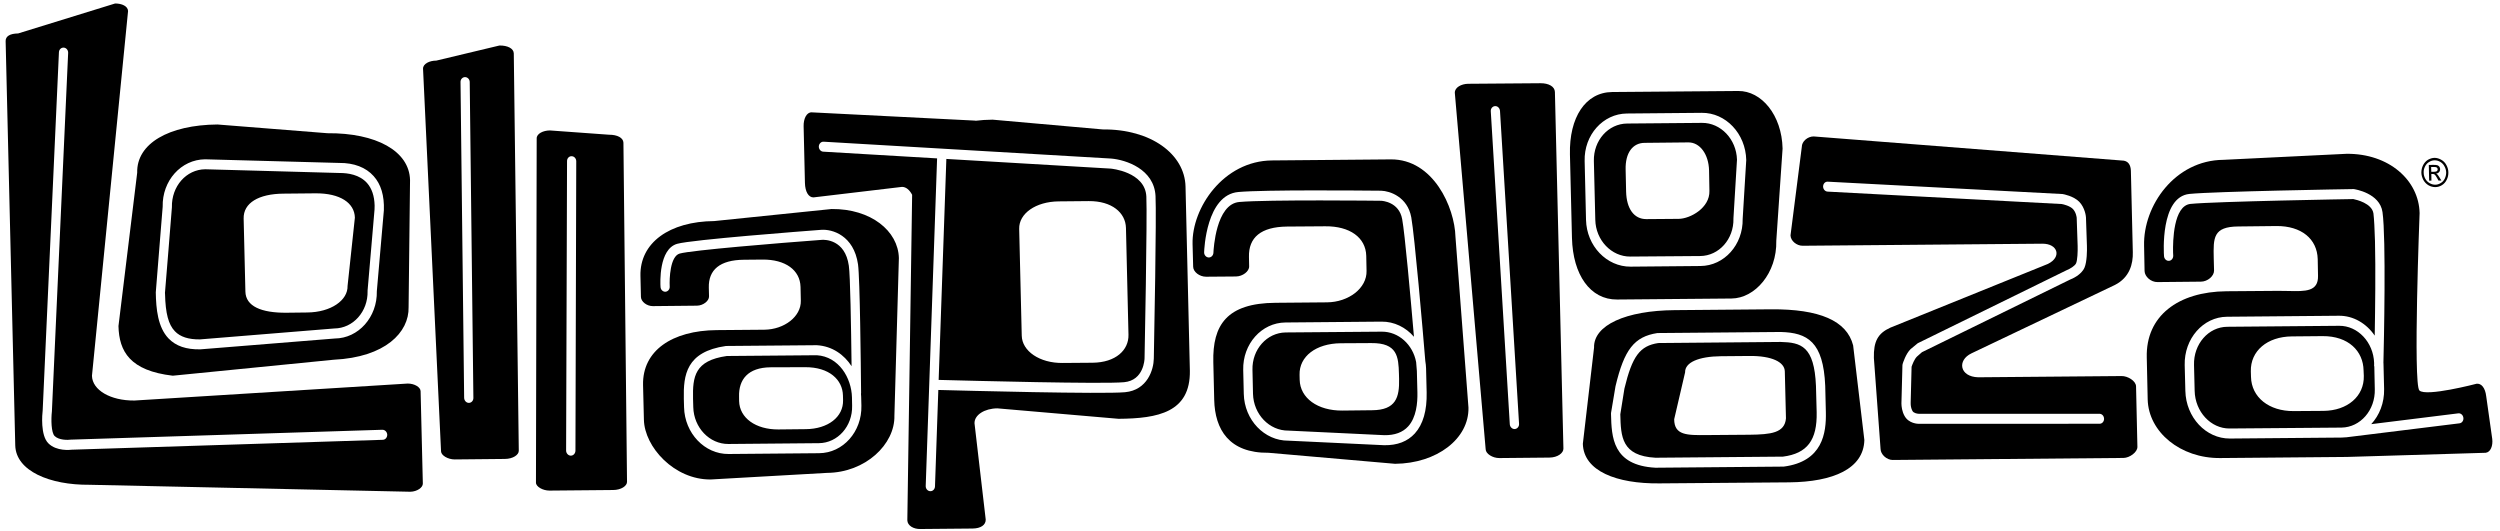 <svg width="245" height="52" viewBox="0 0 245 52" fill="none" xmlns="http://www.w3.org/2000/svg">
<path fill-rule="evenodd" clip-rule="evenodd" d="M238.588 15.47C238.808 15.47 239.024 15.533 239.24 15.656C239.453 15.774 239.628 15.945 239.749 16.182C239.873 16.411 239.937 16.642 239.94 16.896C239.944 17.142 239.898 17.381 239.78 17.61C239.674 17.838 239.516 18.018 239.307 18.148C239.102 18.272 238.883 18.337 238.654 18.337C238.429 18.337 238.201 18.278 237.991 18.157C237.778 18.028 237.61 17.856 237.484 17.628C237.371 17.398 237.296 17.161 237.294 16.919C237.294 16.672 237.342 16.433 237.458 16.197C237.574 15.972 237.728 15.791 237.938 15.659C238.149 15.542 238.368 15.47 238.588 15.47ZM238.59 15.712C238.407 15.712 238.229 15.763 238.055 15.872C237.877 15.974 237.749 16.123 237.653 16.316C237.557 16.509 237.507 16.712 237.52 16.915C237.52 17.122 237.574 17.322 237.674 17.509C237.776 17.698 237.916 17.843 238.097 17.945C238.272 18.052 238.46 18.101 238.654 18.101C238.841 18.101 239.024 18.047 239.192 17.938C239.376 17.834 239.503 17.682 239.593 17.491C239.681 17.299 239.728 17.104 239.726 16.896C239.718 16.686 239.665 16.49 239.557 16.301C239.462 16.109 239.315 15.963 239.139 15.859C238.956 15.759 238.779 15.709 238.59 15.712ZM238.058 17.707L238.281 17.698L238.27 17.05L238.405 17.051C238.487 17.047 238.55 17.065 238.593 17.104C238.654 17.149 238.74 17.265 238.841 17.457L238.97 17.694H239.255L239.075 17.398C238.99 17.256 238.915 17.154 238.859 17.093C238.821 17.057 238.783 17.037 238.733 17.013C238.857 17.002 238.956 16.953 239.029 16.865C239.101 16.785 239.134 16.684 239.134 16.57C239.13 16.492 239.106 16.419 239.063 16.345C239.011 16.274 238.95 16.224 238.877 16.199C238.804 16.172 238.678 16.156 238.508 16.159L238.022 16.162L238.058 17.707ZM238.266 16.836L238.546 16.834C238.687 16.831 238.775 16.807 238.821 16.762C238.869 16.719 238.896 16.669 238.893 16.593C238.893 16.551 238.879 16.507 238.851 16.473C238.828 16.435 238.796 16.414 238.756 16.391C238.718 16.375 238.631 16.366 238.527 16.366H238.253L238.266 16.836Z" fill="black"/>
<path fill-rule="evenodd" clip-rule="evenodd" d="M97.277 11.727L108.065 12.684C112.821 12.64 116.1 15.123 116.181 18.271L116.607 36.338C116.663 40.405 113.496 41.014 109.618 41.043L97.737 40.018C96.494 40.029 95.482 40.66 95.502 41.484L96.6 50.915C96.613 51.447 96.114 51.789 95.311 51.796L90.184 51.843C89.527 51.855 88.932 51.513 88.918 50.986L89.389 19.091C89.143 18.615 88.789 18.312 88.396 18.315L79.72 19.345C79.234 19.348 78.903 18.788 78.883 17.921L78.755 12.37C78.738 11.65 79.035 11.012 79.526 11.009L95.592 11.821L95.588 11.836C96.124 11.769 96.692 11.732 97.277 11.727ZM107.076 35.548C109.342 35.525 110.629 34.307 110.591 32.804L110.344 22.342C110.309 20.839 108.962 19.693 106.699 19.707L103.768 19.735C101.5 19.754 99.842 20.928 99.88 22.43L100.131 32.897C100.162 34.401 101.875 35.596 104.145 35.571L107.076 35.548ZM108.88 15.538C110.335 15.655 113.115 16.572 113.242 19.22C113.343 21.192 113.112 33.132 113.077 34.938C113.075 35.046 113.074 35.117 113.073 35.149C113.057 36.202 112.457 38.233 110.252 38.437C108.05 38.641 94.531 38.286 91.955 38.216L91.629 47.674C91.617 47.946 91.406 48.152 91.158 48.136C90.899 48.123 90.709 47.889 90.72 47.619L91.835 15.522L80.682 14.864C80.436 14.858 80.236 14.623 80.244 14.348C80.262 14.08 80.466 13.871 80.717 13.887C80.717 13.887 108.873 15.539 108.88 15.538ZM112.166 35.118C112.165 35.208 112.099 37.277 110.161 37.456C108.091 37.654 95.186 37.314 92.177 37.235L91.988 37.23L92.743 15.576L108.839 16.522C108.864 16.522 112.225 16.828 112.342 19.259C112.441 21.313 112.17 34.978 112.166 35.118Z" fill="black"/>
<path fill-rule="evenodd" clip-rule="evenodd" d="M142.635 23.206C142.558 20.319 140.466 15.587 136.296 15.62L124.66 15.723C119.899 15.761 116.79 20.376 116.871 23.918L116.93 26.148C116.94 26.637 117.541 27.119 118.196 27.119L121.125 27.095C121.782 27.088 122.432 26.593 122.416 26.101L122.398 25.174C122.353 23.27 123.569 22.232 126.131 22.203L129.868 22.176C132.283 22.152 133.847 23.278 133.893 25.075L133.922 26.543C133.968 28.238 132.17 29.612 130.042 29.63L124.995 29.674C120.232 29.709 118.816 31.845 118.905 35.498L118.993 39.194C119.063 42.083 120.445 44.412 124.318 44.372L136.717 45.453C140.817 45.416 143.976 42.99 143.909 39.942L142.635 23.206ZM137.11 37.131C137.151 38.931 136.811 40.188 134.467 40.203L131.544 40.236C129.129 40.255 127.412 39.011 127.368 37.223L127.357 36.726C127.315 34.929 128.97 33.663 131.386 33.639L134.384 33.622C136.945 33.597 137.052 34.955 137.097 36.643L137.11 37.131ZM138.305 21.296C138.632 23.126 139.436 32.372 139.68 35.38C139.724 35.612 139.745 35.857 139.755 36.102L139.812 38.451C139.851 40.235 139.461 41.587 138.652 42.48C137.941 43.26 136.941 43.649 135.659 43.631C135.659 43.631 126.234 43.182 126.257 43.186C123.906 43.201 121.952 41.151 121.891 38.607L121.835 36.255C121.775 33.709 123.631 31.619 125.982 31.603L135.389 31.52C136.636 31.505 137.771 32.084 138.568 33.005C138.229 29.057 137.674 22.877 137.413 21.473C137.105 19.778 135.455 19.682 135.352 19.676L135.349 19.676C135.237 19.672 124.197 19.549 121.451 19.795C119.155 19.994 118.932 24.446 118.916 24.749C118.916 24.758 118.916 24.765 118.916 24.765C118.904 25.035 118.693 25.245 118.445 25.233C118.197 25.219 117.993 24.989 118.005 24.716C118.013 24.487 118.21 19.088 121.364 18.816C123.951 18.584 133.422 18.672 135.107 18.688C135.234 18.689 135.317 18.69 135.349 18.69C136.208 18.716 137.933 19.287 138.305 21.296ZM138.001 41.786C137.468 42.372 136.686 42.663 135.659 42.647C135.677 42.647 126.26 42.199 126.26 42.199C124.39 42.217 122.847 40.599 122.794 38.598L122.742 36.245C122.691 34.239 124.159 32.599 126.004 32.58L135.406 32.503C137.067 32.489 138.461 33.776 138.781 35.484C138.808 35.771 138.824 35.998 138.836 36.15C138.844 36.265 138.85 36.339 138.853 36.365L138.906 38.459C138.93 39.495 138.795 40.917 138.001 41.786Z" fill="black"/>
<path fill-rule="evenodd" clip-rule="evenodd" d="M151.84 44.843C152.652 44.836 153.225 44.397 153.215 43.96L152.381 9.009C152.362 8.482 151.776 8.149 150.968 8.156L143.868 8.211C143.211 8.224 142.561 8.564 142.572 9.094L145.595 44.031C145.605 44.468 146.274 44.895 146.935 44.89L151.84 44.843ZM146.097 10.911C146.074 10.641 146.265 10.414 146.515 10.399C146.767 10.383 146.976 10.594 147 10.867L148.867 41.531C148.886 41.804 148.696 42.029 148.444 42.047C148.201 42.058 147.98 41.851 147.96 41.581L146.097 10.911Z" fill="black"/>
<path fill-rule="evenodd" clip-rule="evenodd" d="M164.107 30.394C159.345 30.434 156.16 31.858 156.217 34.067L155.119 43.491C155.192 46.174 158.44 47.414 162.608 47.372L175.345 47.27C179.661 47.226 182.639 45.933 182.707 43.122L181.607 33.848C180.991 31.43 178.309 30.276 173.553 30.312L164.107 30.394ZM171.453 42.604L167.652 42.634L167.434 42.636L167.272 42.637C165.322 42.656 164.08 42.668 164.07 41.086L165.139 36.492C165.116 35.507 166.481 34.933 168.649 34.91L171.467 34.885C173.624 34.867 174.895 35.473 174.912 36.406L175.024 40.999C174.902 42.434 173.551 42.578 171.453 42.604ZM157.883 40.457C157.883 40.457 158.31 37.887 158.319 37.854C159.174 34.252 160.156 32.989 162.426 32.639L174.504 32.534C177.134 32.602 178.688 33.49 178.872 37.812L178.934 40.375C178.984 42.437 178.621 45.23 174.806 45.727L162.233 45.837C158.009 45.606 157.937 42.822 157.879 40.578L157.878 40.563C157.877 40.529 157.881 40.492 157.883 40.457ZM159.194 38.078C159.959 34.907 160.704 33.892 162.512 33.618L174.516 33.511C176.484 33.564 177.801 33.896 177.965 37.823L178.033 40.389C178.093 43.132 177.112 44.442 174.731 44.75L162.234 44.858C158.901 44.676 158.843 42.785 158.791 40.6C158.797 40.501 159.194 38.078 159.194 38.078Z" fill="black"/>
<path fill-rule="evenodd" clip-rule="evenodd" d="M154.052 23.315C154.141 26.938 155.849 29.375 158.474 29.353L169.686 29.254C171.994 29.235 174.148 26.763 174.077 23.592L174.693 14.558C174.62 11.271 172.621 8.893 170.344 8.917L157.998 9.018C155.37 9.045 153.771 11.509 153.854 15.128L154.052 23.315ZM167.488 16.705L167.523 18.714C167.571 20.366 165.656 21.436 164.507 21.448L161.347 21.473C160.124 21.482 159.399 20.436 159.359 18.782L159.312 16.625C159.268 14.97 160.013 14.008 161.166 14L165.466 13.955C166.58 13.949 167.447 15.095 167.488 16.705ZM155.295 15.776C155.23 13.227 157.094 11.144 159.435 11.124L166.769 11.057C169.122 11.033 171.075 13.092 171.132 15.683L170.782 21.455L170.781 21.421V21.466L170.782 21.455C170.827 23.986 168.975 26.053 166.642 26.069L159.798 26.132C157.452 26.148 155.489 24.099 155.43 21.551L155.295 15.776ZM156.339 21.541L156.199 15.767C156.156 13.763 157.61 12.121 159.463 12.106L166.792 12.042C168.632 12.025 170.169 13.642 170.225 15.651L169.878 21.382C169.88 21.399 169.88 21.408 169.878 21.422C169.923 23.431 168.463 25.076 166.616 25.091L159.774 25.144C157.93 25.16 156.379 23.544 156.339 21.541Z" fill="black"/>
<path fill-rule="evenodd" clip-rule="evenodd" d="M207.265 27.924C208.712 27.189 209.047 25.851 209.016 24.709L208.827 16.741C208.81 16.198 208.589 15.722 207.919 15.729L177.73 13.37C177.142 13.376 176.573 13.86 176.576 14.403L175.47 23.067C175.483 23.612 176.086 24.091 176.663 24.084L200.137 23.882C201.67 23.864 202.077 25.189 200.693 25.865L185.254 32.11C184.029 32.668 183.603 33.452 183.64 35.083L184.295 43.999C184.306 44.541 184.903 45.078 185.485 45.077L208.105 44.878C208.691 44.873 209.481 44.319 209.466 43.783L209.333 37.862C209.321 37.321 208.504 36.84 207.914 36.853L193.868 36.974C192.037 36.927 191.774 35.303 193.213 34.624L207.265 27.924ZM178.664 18.295C178.664 18.286 178.664 18.273 178.663 18.267C178.673 17.993 178.876 17.785 179.126 17.805C179.126 17.805 202.093 19.015 202.135 19.016C202.237 19.032 203.204 19.211 203.762 19.771C204.333 20.361 204.419 21.187 204.425 21.303C204.425 21.303 204.517 24.047 204.519 24.098C204.533 24.516 204.529 25.644 204.282 26.226C203.975 26.946 203.029 27.342 202.877 27.395C202.877 27.395 188.359 34.515 188.351 34.515L187.86 34.947C187.607 35.196 187.411 35.717 187.335 35.94C187.331 36.227 187.292 37.671 187.268 38.603C187.256 39.06 187.247 39.395 187.247 39.407C187.247 39.407 187.244 39.452 187.247 39.543C187.244 39.709 187.274 40.009 187.42 40.272C187.539 40.495 187.921 40.55 188.04 40.55H205.743C205.996 40.55 206.192 40.767 206.196 41.033L206.2 41.039C206.202 41.308 206.007 41.535 205.752 41.528L188.057 41.535C187.961 41.535 187.061 41.52 186.643 40.759C186.396 40.316 186.346 39.831 186.34 39.556C186.333 39.459 186.34 39.387 186.344 39.349C186.345 39.336 186.346 39.327 186.346 39.323L186.438 35.808L186.439 35.796C186.443 35.755 186.447 35.713 186.457 35.674L186.458 35.67C186.493 35.557 186.762 34.684 187.235 34.216C187.235 34.216 187.924 33.642 187.94 33.636C187.94 33.636 202.488 26.498 202.519 26.485C202.834 26.365 203.347 26.06 203.458 25.799C203.591 25.494 203.624 24.652 203.609 24.098C203.616 24.061 203.516 21.344 203.516 21.344C203.518 21.343 203.467 20.815 203.142 20.48C202.855 20.182 202.227 20.022 202.049 19.995L179.097 18.778C178.866 18.764 178.673 18.553 178.664 18.295Z" fill="black"/>
<path fill-rule="evenodd" clip-rule="evenodd" d="M243.649 38.836L244.24 43.021C244.32 43.681 244.078 44.317 243.595 44.373L230.115 44.777C230.074 44.776 230.041 44.777 230.007 44.778C229.983 44.779 229.96 44.78 229.934 44.78H229.774L229.695 44.783L217.569 44.889C213.691 44.92 210.551 42.346 210.473 39.14L210.383 35.025C210.281 30.974 213.443 28.584 218.2 28.543L223.254 28.504C223.603 28.501 223.945 28.509 224.272 28.517C225.931 28.557 227.206 28.588 227.166 27.024L227.136 25.394C227.081 23.395 225.518 22.139 223.102 22.152L219.364 22.194C216.879 22.21 216.902 23.3 216.946 25.304L216.95 25.475L216.977 26.505C216.991 27.051 216.347 27.601 215.688 27.602L211.443 27.644C210.786 27.655 210.185 27.108 210.168 26.565L210.12 24.08C210.022 20.153 213.141 15.702 217.892 15.663L229.962 15.073C234.13 15.035 237.05 17.675 237.121 20.881C237.121 20.881 236.47 37.608 237.099 38.265C237.734 38.911 242.701 37.608 242.701 37.608C243.181 37.549 243.554 38.019 243.649 38.836ZM220.598 36.935C220.64 38.934 222.366 40.305 224.778 40.286L227.705 40.266C230.046 40.244 231.7 38.84 231.654 36.836L231.63 36.292C231.593 34.422 230.165 32.919 227.603 32.94L224.601 32.968C222.185 32.99 220.533 34.396 220.582 36.393L220.598 36.935ZM232.381 41.567L240.908 40.508C241.155 40.475 241.379 40.67 241.411 40.945C241.449 41.213 241.274 41.458 241.027 41.486L229.91 42.859C229.892 42.863 229.875 42.861 229.859 42.86C229.853 42.859 229.847 42.859 229.841 42.859L229.828 42.86C229.714 42.871 229.609 42.881 229.499 42.881L218.531 42.977C216.184 42.993 214.223 40.904 214.165 38.307L214.1 35.778C214.038 33.188 215.905 31.06 218.244 31.041L229.212 30.943C230.63 30.928 231.917 31.704 232.722 32.89C232.768 30.259 232.816 26.386 232.749 23.65C232.714 22.457 232.666 21.477 232.597 20.916C232.446 19.915 230.914 19.574 230.662 19.518C230.64 19.513 230.627 19.509 230.627 19.509C230.475 19.509 217.105 19.74 214.672 19.983C212.987 20.156 212.936 23.658 212.961 24.735C212.964 24.855 212.97 24.949 212.974 25C212.976 25.028 212.976 25.044 212.976 25.044V25.067C212.976 25.329 212.796 25.546 212.559 25.561C212.306 25.581 212.091 25.369 212.074 25.099C212.054 24.865 211.687 19.29 214.573 19.004C217.041 18.759 230.041 18.536 230.661 18.529L230.662 18.529C230.784 18.547 233.224 18.923 233.485 20.788C233.847 23.354 233.623 33.673 233.575 35.566C233.575 35.574 233.577 35.583 233.578 35.591C233.58 35.598 233.581 35.604 233.581 35.608L233.643 38.136C233.672 39.486 233.18 40.702 232.381 41.567ZM215.076 38.299L215.014 35.774C214.957 33.72 216.423 32.039 218.274 32.024L229.236 31.929C231.061 31.91 232.592 33.537 232.664 35.561C232.661 35.689 232.663 35.774 232.664 35.8L232.664 35.808C232.662 35.814 232.661 35.821 232.659 35.827C232.659 35.831 232.658 35.834 232.657 35.838C232.658 35.855 232.666 35.874 232.673 35.894C232.677 35.903 232.68 35.913 232.683 35.922L232.73 38.146C232.781 40.197 231.318 41.876 229.472 41.904L218.499 41.993C216.663 42.007 215.119 40.351 215.076 38.299Z" fill="black"/>
<path fill-rule="evenodd" clip-rule="evenodd" d="M60.077 48.021C60.878 48.021 61.456 47.615 61.448 47.22L61.096 13.983C61.08 13.501 60.49 13.199 59.687 13.203L53.89 12.783C53.237 12.786 52.574 13.098 52.595 13.583L52.524 47.297C52.522 47.694 53.193 48.08 53.853 48.078L60.077 48.021ZM55.479 44.154L55.57 15.789C55.566 15.509 55.776 15.298 56.021 15.309C56.273 15.312 56.473 15.535 56.473 15.808L56.394 44.174C56.385 44.446 56.181 44.662 55.929 44.654C55.686 44.648 55.479 44.421 55.479 44.154Z" fill="black"/>
<path fill-rule="evenodd" clip-rule="evenodd" d="M88.09 25.288C88.026 22.633 85.349 20.45 81.498 20.484L69.993 21.665C65.609 21.702 62.685 23.789 62.764 27.041L62.812 29.104C62.823 29.55 63.373 30.002 63.981 30L68.296 29.956C68.903 29.952 69.501 29.49 69.485 29.04L69.464 28.19C69.42 26.44 70.546 25.475 72.908 25.455L74.736 25.438C76.965 25.422 78.409 26.463 78.452 28.115L78.481 29.471C78.515 31.026 76.858 32.29 74.905 32.312L70.243 32.351C65.859 32.387 62.947 34.368 63.019 37.729L63.103 41.14C63.165 43.8 66.073 47.018 69.647 46.989L81.039 46.343C84.812 46.318 87.72 43.535 87.652 40.732L88.09 25.288ZM82.62 39.216C82.662 40.868 81.135 42.037 78.978 42.057L76.277 42.086C74.055 42.097 72.472 40.959 72.433 39.303L72.428 38.857C72.385 37.197 73.298 36.014 75.517 35.995L78.903 35.984C81.262 35.972 82.577 37.212 82.609 38.765L82.62 39.216ZM80.485 22.523C81.549 22.445 83.673 23.052 84.087 25.913C84.276 27.274 84.362 35.956 84.383 38.078C84.386 38.325 84.387 38.483 84.388 38.531C84.388 38.54 84.385 38.55 84.381 38.559C84.377 38.571 84.374 38.582 84.376 38.59C84.385 38.675 84.388 38.758 84.392 38.838C84.393 38.871 84.395 38.903 84.396 38.934L84.417 39.758C84.476 42.309 82.617 44.395 80.273 44.414L71.401 44.492C69.054 44.511 67.097 42.457 67.037 39.907L67.015 39.085C66.966 36.769 67.232 34.465 71.146 33.906L80.049 33.83C81.571 33.921 82.722 34.76 83.455 35.886C83.408 31.971 83.324 26.971 83.186 26.045C82.82 23.436 80.79 23.492 80.562 23.504C76.251 23.823 67.775 24.52 66.608 24.849C65.665 25.116 65.593 27.324 65.631 28.072C65.652 28.344 65.459 28.576 65.206 28.592C64.961 28.597 64.746 28.392 64.732 28.122C64.704 27.742 64.55 24.406 66.368 23.893C67.823 23.486 78.786 22.652 80.323 22.535C80.404 22.529 80.459 22.525 80.485 22.523ZM83.508 39.764C83.558 41.767 82.096 43.413 80.254 43.431L71.38 43.511C69.53 43.522 67.99 41.906 67.941 39.903L67.918 39.078C67.871 36.909 68.076 35.334 71.23 34.888L80.046 34.813C82.213 34.945 83.445 37.038 83.492 38.94L83.508 39.764Z" fill="black"/>
<path fill-rule="evenodd" clip-rule="evenodd" d="M49.472 44.976C50.282 44.972 50.848 44.569 50.841 44.172L50.351 5.233C50.339 4.749 49.746 4.449 48.946 4.46L42.761 5.939C42.097 5.941 41.446 6.247 41.458 6.738L43.223 44.24C43.242 44.638 43.903 45.025 44.564 45.025L49.472 44.976ZM45.486 38.982L45.131 8.042C45.123 7.77 45.329 7.554 45.577 7.557C45.824 7.559 46.035 7.774 46.033 8.049L46.392 38.993C46.4 39.263 46.195 39.488 45.941 39.483C45.689 39.477 45.492 39.256 45.486 38.982Z" fill="black"/>
<path fill-rule="evenodd" clip-rule="evenodd" d="M21.311 12.2C16.552 12.24 13.373 14.068 13.445 16.922L11.61 31.952C11.668 34.452 12.749 36.333 16.931 36.819L32.699 35.254C37.768 35.012 40.101 32.558 40.042 30.102L40.184 17.641C40.113 14.794 36.852 13.017 32.092 13.056L21.311 12.2ZM30.096 30.624L28.047 30.648C25.628 30.662 24.078 30.025 24.049 28.574L23.877 21.421C23.839 19.887 25.355 18.997 27.768 18.977L30.92 18.946C33.332 18.929 34.745 19.887 34.778 21.329L34.062 28.018C34.1 29.423 32.442 30.605 30.096 30.624ZM15.267 28.65C15.267 28.65 15.946 20.203 15.943 20.264C15.881 17.714 17.739 15.633 20.102 15.612C20.102 15.612 33.257 15.968 33.248 15.968C34.689 15.954 35.859 16.407 36.617 17.258C37.337 18.061 37.672 19.174 37.619 20.61L36.929 28.536C36.929 28.53 36.929 28.525 36.929 28.52L36.929 28.536C36.929 28.546 36.928 28.557 36.927 28.567C36.926 28.571 36.926 28.576 36.926 28.58L36.929 28.54C36.983 31.078 35.126 33.155 32.816 33.173C32.816 33.173 19.685 34.234 19.654 34.234C18.254 34.269 17.23 33.912 16.511 33.162C15.469 32.063 15.294 30.296 15.267 28.65ZM16.847 20.312C16.798 18.251 18.259 16.607 20.113 16.588L33.262 16.953C34.102 16.949 35.233 17.113 35.97 17.936C36.438 18.467 36.69 19.2 36.713 20.14C36.715 20.26 36.71 20.384 36.705 20.512L36.705 20.526C36.71 20.505 36.023 28.47 36.023 28.47V28.528C36.071 30.53 34.606 32.177 32.758 32.19C32.73 32.194 19.596 33.261 19.596 33.261C18.479 33.273 17.665 33.016 17.138 32.461C16.508 31.809 16.217 30.712 16.174 28.819C16.176 28.781 16.177 28.745 16.166 28.698C16.176 28.706 16.847 20.312 16.847 20.312Z" fill="black"/>
<path fill-rule="evenodd" clip-rule="evenodd" d="M41.438 47.382L41.219 38.332C41.21 37.94 40.618 37.588 39.961 37.588L13.171 39.252C10.829 39.272 9.049 38.231 9.012 36.832L12.55 1.08C12.532 0.6 11.937 0.339 11.282 0.342L1.776 3.278C0.972 3.288 0.537 3.555 0.552 4.037L1.495 43.648C1.556 46.155 4.881 47.541 8.764 47.508L40.216 48.191C40.87 48.176 41.45 47.781 41.438 47.382ZM4.183 40.217L5.775 5.122C5.787 4.85 5.996 4.65 6.248 4.666C6.496 4.682 6.692 4.913 6.678 5.188C6.678 5.188 5.094 40.285 5.086 40.319C4.997 41.102 5.017 42.402 5.353 42.73C5.766 43.14 6.625 43.131 6.96 43.084L37.473 42.117C37.722 42.115 37.932 42.324 37.949 42.594C37.956 42.865 37.769 43.095 37.515 43.101C37.515 43.101 6.999 44.071 7.043 44.071C6.897 44.088 5.541 44.246 4.744 43.45C3.945 42.664 4.138 40.586 4.183 40.217Z" fill="black"/>
</svg>

